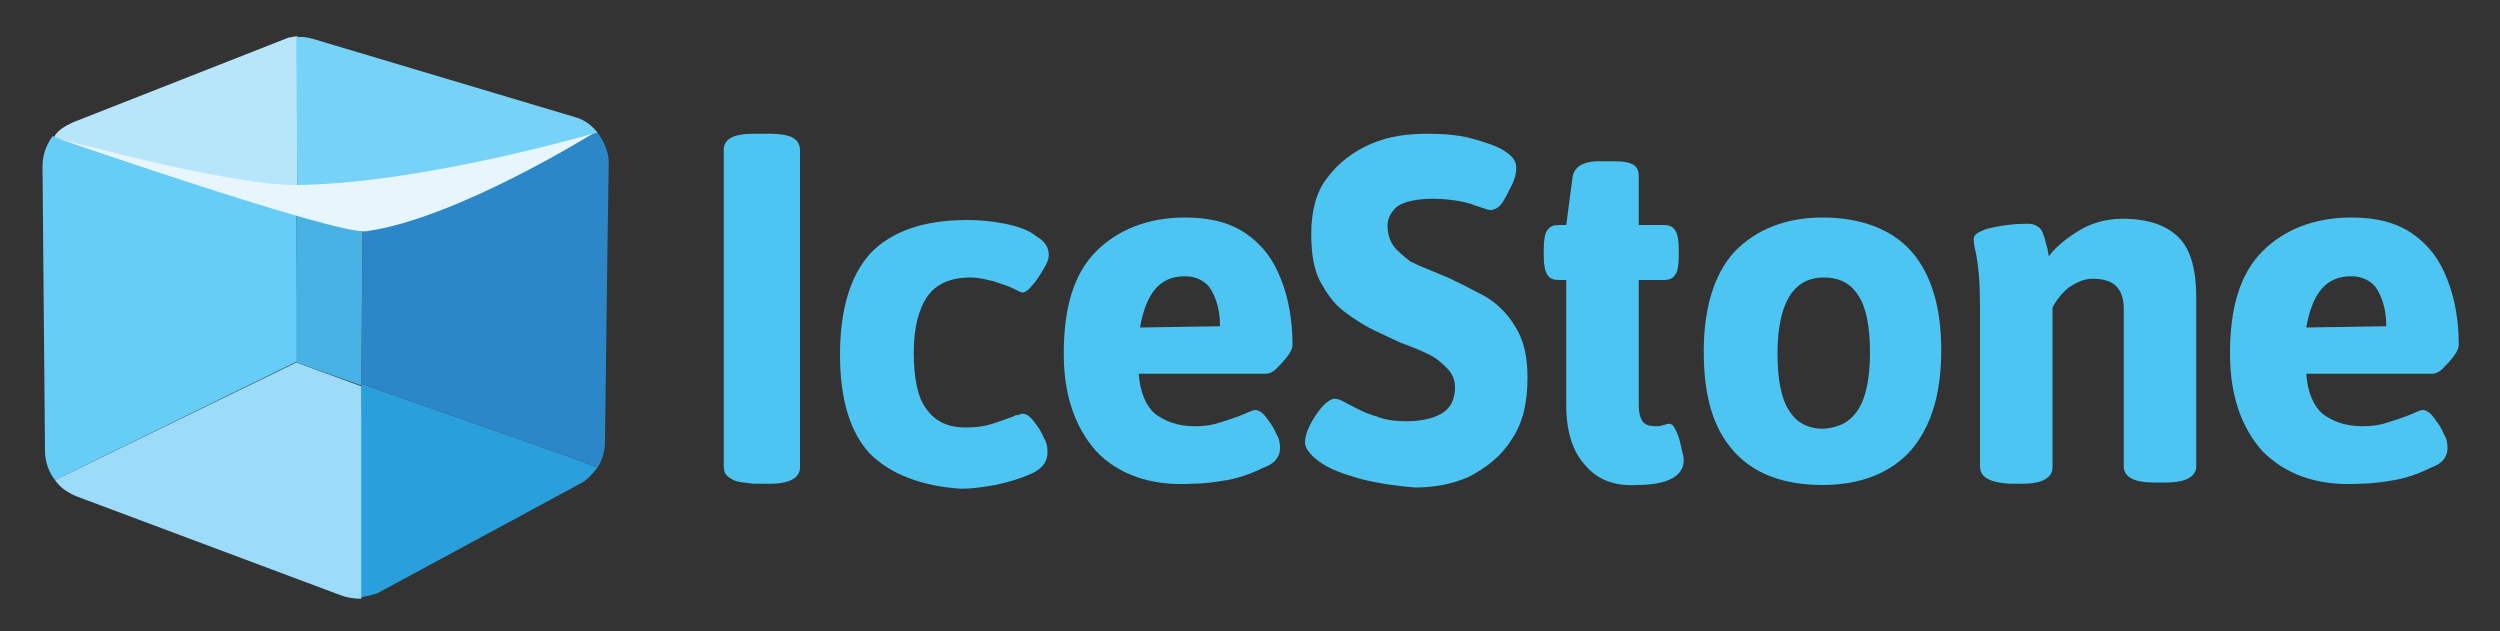 <?xml version="1.0" encoding="utf-8"?>
<!-- Generator: Adobe Illustrator 22.0.1, SVG Export Plug-In . SVG Version: 6.00 Build 0)  -->
<svg version="1.1" id="Layer_1" xmlns="http://www.w3.org/2000/svg" xmlns:xlink="http://www.w3.org/1999/xlink" x="0px" y="0px"
	 viewBox="0 0 200 50.5" style="enable-background:new 0 0 200 50.5;" xml:space="preserve">
<rect x="0" y="0" width="200" height="50.5" fill="#333333" stroke="none"/>
<style type="text/css">
	.st0{fill:none;}
	.st1{fill:#B7E5FA;}
	.st2{fill:#77D2F7;}
	.st3{fill:#66CDF6;}
	.st4{fill:#29A0DB;}
	.st5{fill:#9DDCF9;}
	.st6{fill:#2C87C8;}
	.st7{fill:#49B2E5;}
	.st8{fill:#E7F6FC;}
	.st9{enable-background:new    ;}
	.st10{fill:#4DC5F2;}
</style>
<g>
	<g>
		<g>
			<path class="st0" d="M45.9,9.3L25,3.1l0,0l21.1,6.2C46,9.3,46,9.3,45.9,9.3z"/>
			<polygon class="st0" points="48.6,19.6 48.7,13.1 48.7,13.1 			"/>
			<polygon class="st0" points="47.8,37.3 47.8,37.3 45.7,36.6 			"/>
			<path class="st0" d="M28.8,30.8v17l0,0V30.8L28.8,30.8z"/>
			<path class="st0" d="M22.5,3.1L5.8,9.6c-0.1,0-0.1,0.1-0.1,0.1L23,3C22.9,3.1,22.7,3.1,22.5,3.1z"/>
			<polygon class="st0" points="47.8,10.6 47.8,10.6 38.4,14.5 			"/>
			<polygon class="st0" points="23.8,16.8 23.8,16.8 26.6,17.7 			"/>
			<path class="st1" d="M23.8,2.9c-0.3,0-0.5,0.1-0.7,0.1L5.8,9.8c-0.6,0.3-1.2,0.6-1.5,1.2l19.5,5.8V2.9z"/>
			<path class="st2" d="M23.8,16.8L23.8,16.8l2.8,0.9l2.3,0.8l9.5-4l9.4-3.9c-0.4-0.5-1-1-1.7-1.2L25,3.1C24.6,3,24.2,2.9,23.7,3
				L23.8,16.8L23.8,16.8z"/>
			<path class="st3" d="M23.7,16.8L23.7,16.8L23.7,16.8L23.7,16.8L23.7,16.8L4.2,10.9c-0.5,0.7-0.8,1.5-0.8,2.4l0.2,22.8
				c0,0.8,0.3,1.7,0.8,2.3l19.4-9.5L23.7,16.8z"/>
			<path class="st4" d="M28.9,30.7L28.9,30.7L28.9,30.7l-0.1,17.1c0.5-0.1,1.1-0.2,1.5-0.4l16.1-8.7c0.6-0.3,1-0.8,1.4-1.3l-2.1-0.8
				L28.9,30.7z"/>
			<path class="st5" d="M23.7,29L23.7,29L4.4,38.4c0.4,0.6,1,1,1.7,1.3l21.1,7.9c0.5,0.2,1.1,0.3,1.7,0.3v-17L23.7,29z"/>
			<path class="st6" d="M47.8,10.6l-9.4,3.9l-9.5,4H29l-0.1,12.2l16.8,5.9l2.1,0.8c0.4-0.6,0.6-1.3,0.6-2.1l0.2-15.7l0.1-6.6
				C48.7,12.1,48.3,11.3,47.8,10.6z"/>
			<polygon class="st7" points="23.8,16.8 23.7,16.8 23.7,28.9 23.7,29 28.8,30.8 28.8,30.8 28.9,30.8 28.9,30.7 29,18.5 28.9,18.5 
				26.6,17.7 			"/>
		</g>
		<path class="st8" d="M4.4,11c0,0,22.5,7.8,24.9,7.5c7.2-1,18.1-7.8,18.1-7.8s-14.1,4.1-24,4.1C17.8,14.7,4.4,11,4.4,11z"/>
	</g>
	<g class="st9">
		<path class="st10" d="M58.5,38.3c-0.4-0.2-0.6-0.5-0.6-1V12c0-0.9,0.8-1.3,2.4-1.3h1.3c0.8,0,1.4,0.1,1.8,0.3s0.6,0.6,0.6,1v25.4
			c0,0.8-0.8,1.3-2.4,1.3h-1.3C59.6,38.6,58.9,38.6,58.5,38.3z"/>
		<path class="st10" d="M69.6,36.3c-1.6-1.7-2.4-4.4-2.4-7.9c0-3.6,0.8-6.3,2.4-8.1c1.7-1.8,4.3-2.7,7.8-2.7c1,0,2,0.1,3,0.3
			c1,0.2,1.9,0.5,2.5,1c0.7,0.4,1,0.9,1,1.5c0,0.3-0.1,0.6-0.4,1.1s-0.6,1-0.9,1.3c-0.3,0.4-0.6,0.6-0.8,0.6c-0.1,0-0.3-0.1-0.7-0.3
			c-0.6-0.3-1.1-0.4-1.6-0.6c-0.5-0.1-1.1-0.3-1.9-0.3c-1.5,0-2.7,0.5-3.4,1.5c-0.7,1-1.1,2.5-1.1,4.5s0.3,3.6,1,4.5
			c0.7,1,1.7,1.5,3.2,1.5c0.8,0,1.5-0.1,2.1-0.3s1.2-0.4,1.7-0.6c0.1-0.1,0.3-0.1,0.4-0.1c0.1-0.1,0.3-0.1,0.3-0.1
			c0.3,0,0.6,0.2,0.9,0.6c0.3,0.4,0.6,0.8,0.8,1.3c0.3,0.5,0.3,0.9,0.3,1.2c0,0.7-0.4,1.3-1.3,1.7s-1.9,0.7-2.9,0.9
			c-1.1,0.2-2,0.3-2.7,0.3C73.7,38.9,71.2,37.9,69.6,36.3z"/>
		<path class="st10" d="M87.7,36.1c-1.7-1.9-2.6-4.5-2.6-7.8c0-3.7,0.8-6.4,2.6-8.2c1.7-1.7,4.1-2.7,7.1-2.7c2,0,3.6,0.4,4.9,1.3
			s2.2,2.1,2.8,3.7c0.6,1.5,0.9,3.3,0.9,5.2c0,0.2-0.1,0.5-0.4,0.9s-0.6,0.7-0.9,1s-0.6,0.4-0.8,0.4H91.1c0.1,1.5,0.6,2.6,1.3,3.2
			c0.8,0.6,1.8,1,3.2,1c0.8,0,1.4-0.1,2-0.3s1.3-0.4,2-0.7c0.4-0.2,0.7-0.3,0.8-0.3c0.3,0,0.6,0.2,0.9,0.6s0.6,0.8,0.8,1.3
			c0.3,0.5,0.3,0.9,0.3,1.2c0,0.6-0.4,1.2-1.3,1.5c-0.8,0.4-1.8,0.8-2.9,1s-2.1,0.3-2.9,0.3C92,38.9,89.4,37.9,87.7,36.1z
			 M97.6,26.1c0-1.3-0.3-2.2-0.7-2.9c-0.4-0.7-1.2-1.1-2.1-1.1c-2,0-3.1,1.3-3.6,4.1L97.6,26.1L97.6,26.1z"/>
		<path class="st10" d="M108.8,38.3c-1.4-0.4-2.5-0.8-3.3-1.4c-0.8-0.6-1.1-1.1-1.1-1.5s0.1-0.8,0.4-1.4c0.3-0.6,0.6-1,1-1.5
			c0.4-0.4,0.7-0.6,1-0.6c0.2,0,0.5,0.1,1,0.4c0.8,0.4,1.5,0.8,2.3,1c0.7,0.3,1.5,0.4,2.5,0.4s2-0.2,2.7-0.6
			c0.7-0.4,1.1-1.1,1.1-2.1c0-0.6-0.2-1.1-0.6-1.5s-0.8-0.8-1.4-1.1s-1.3-0.6-2.4-1l-1.7-0.8c-1.1-0.5-2-1.1-2.8-1.7
			s-1.4-1.5-1.9-2.4c-0.5-1-0.7-2.2-0.7-3.8c0-1.8,0.4-3.4,1.3-4.5c0.9-1.2,2.1-2.1,3.5-2.7s2.9-0.8,4.5-0.8c1.3,0,2.6,0.1,3.6,0.4
			c1.1,0.3,2,0.6,2.6,1s0.9,0.8,0.9,1.3s-0.1,0.8-0.3,1.3c-0.3,0.6-0.5,1-0.8,1.5c-0.3,0.4-0.6,0.6-1,0.6c-0.1,0-0.4-0.1-0.7-0.2
			c-0.6-0.2-1.1-0.4-1.7-0.5s-1.3-0.2-2.1-0.2c-1.3,0-2.3,0.2-2.9,0.6c-0.5,0.4-0.8,1-0.8,1.5c0,0.7,0.2,1.3,0.5,1.7
			c0.3,0.4,0.8,0.8,1.3,1.2c0.6,0.3,1.3,0.6,2.3,1c1.5,0.6,2.7,1.3,3.7,1.8c1,0.6,1.8,1.4,2.4,2.4c0.7,1.1,1,2.4,1,4.1
			c0,2.1-0.4,3.7-1.3,5c-0.8,1.3-2,2.2-3.3,2.9c-1.3,0.6-2.8,0.9-4.4,0.9C112,38.9,110.3,38.7,108.8,38.3z"/>
		<path class="st10" d="M126.8,37.2c-1-1.1-1.5-2.7-1.5-4.8v-10h-0.6c-0.4,0-0.7-0.1-0.9-0.4c-0.2-0.3-0.3-0.8-0.3-1.5v-0.6
			c0-0.7,0.1-1.3,0.3-1.5c0.2-0.3,0.5-0.4,0.9-0.4h0.6l0.5-3.8c0.1-0.8,0.8-1.3,2.1-1.3h1.3c0.7,0,1.2,0.1,1.5,0.3
			c0.3,0.2,0.4,0.5,0.4,1V18h2c0.4,0,0.7,0.1,0.9,0.4s0.3,0.8,0.3,1.5v0.6c0,0.7-0.1,1.3-0.3,1.5c-0.2,0.3-0.5,0.4-0.9,0.4h-2v10
			c0,0.6,0.1,1,0.3,1.3s0.6,0.4,1.1,0.4c0.1,0,0.3,0,0.6-0.1s0.4-0.1,0.4-0.1c0.3,0,0.4,0.2,0.6,0.6c0.2,0.4,0.3,0.8,0.4,1.3
			c0.1,0.4,0.2,0.8,0.2,1c0,1.3-1.3,2-3.8,2C129.2,38.9,127.8,38.4,126.8,37.2z"/>
		<path class="st10" d="M138.7,36.1c-1.7-1.9-2.4-4.5-2.4-8c0-3.4,0.8-6.1,2.4-7.9c1.7-1.8,4.1-2.8,7.1-2.8s5.5,0.9,7.1,2.7
			c1.6,1.8,2.4,4.5,2.4,7.9c0,3.5-0.8,6.1-2.4,8c-1.6,1.8-4,2.8-7.1,2.8S140.3,37.9,138.7,36.1z M148.7,32.7c0.6-1,0.9-2.5,0.9-4.5
			s-0.3-3.6-0.9-4.5c-0.6-1-1.5-1.5-2.8-1.5c-2.4,0-3.7,2-3.7,6.1c0,2,0.3,3.6,0.9,4.5c0.6,1,1.5,1.5,2.8,1.5
			C147.1,34.2,148,33.8,148.7,32.7z"/>
		<path class="st10" d="M158.4,37.3V24.7c0-2-0.1-3.5-0.4-4.8c-0.1-0.4-0.1-0.7-0.1-0.8c0-0.3,0.3-0.5,0.8-0.7s1.2-0.3,1.9-0.4
			s1.3-0.1,1.7-0.1s0.8,0.2,1,0.5s0.3,0.8,0.5,1.5l0.1,0.6c0.6-0.8,1.5-1.5,2.5-2.1s2.2-0.9,3.4-0.9c2,0,3.5,0.5,4.5,1.5
			s1.4,2.7,1.4,4.8v13.5c0,0.8-0.8,1.3-2.4,1.3h-1c-1.5,0-2.4-0.4-2.4-1.3V24.7c0-0.8-0.2-1.4-0.6-1.8c-0.4-0.4-1-0.6-1.9-0.6
			c-0.7,0-1.3,0.3-1.9,0.7c-0.5,0.4-1,1-1.3,1.6v12.8c0,0.8-0.8,1.3-2.4,1.3h-1C159.2,38.6,158.4,38.2,158.4,37.3z"/>
		<path class="st10" d="M181,36.1c-1.7-1.9-2.6-4.5-2.6-7.8c0-3.7,0.8-6.4,2.6-8.2c1.7-1.7,4.1-2.7,7.1-2.7c2,0,3.6,0.4,4.9,1.3
			s2.2,2.1,2.8,3.7c0.6,1.5,0.9,3.3,0.9,5.2c0,0.2-0.1,0.5-0.4,0.9c-0.3,0.4-0.6,0.7-0.9,1s-0.6,0.4-0.8,0.4h-10.1
			c0.1,1.5,0.6,2.6,1.3,3.2c0.8,0.6,1.8,1,3.2,1c0.8,0,1.4-0.1,2-0.3s1.3-0.4,2-0.7c0.4-0.2,0.7-0.3,0.8-0.3c0.3,0,0.6,0.2,0.9,0.6
			s0.6,0.8,0.8,1.3c0.3,0.5,0.3,0.9,0.3,1.2c0,0.6-0.4,1.2-1.3,1.5c-0.8,0.4-1.8,0.8-2.9,1c-1.1,0.2-2.1,0.3-2.9,0.3
			C185.3,38.9,182.8,37.9,181,36.1z M190.9,26.1c0-1.3-0.3-2.2-0.7-2.9s-1.2-1.1-2.1-1.1c-2,0-3.1,1.3-3.6,4.1L190.9,26.1
			L190.9,26.1z"/>
	</g>
</g>
</svg>
